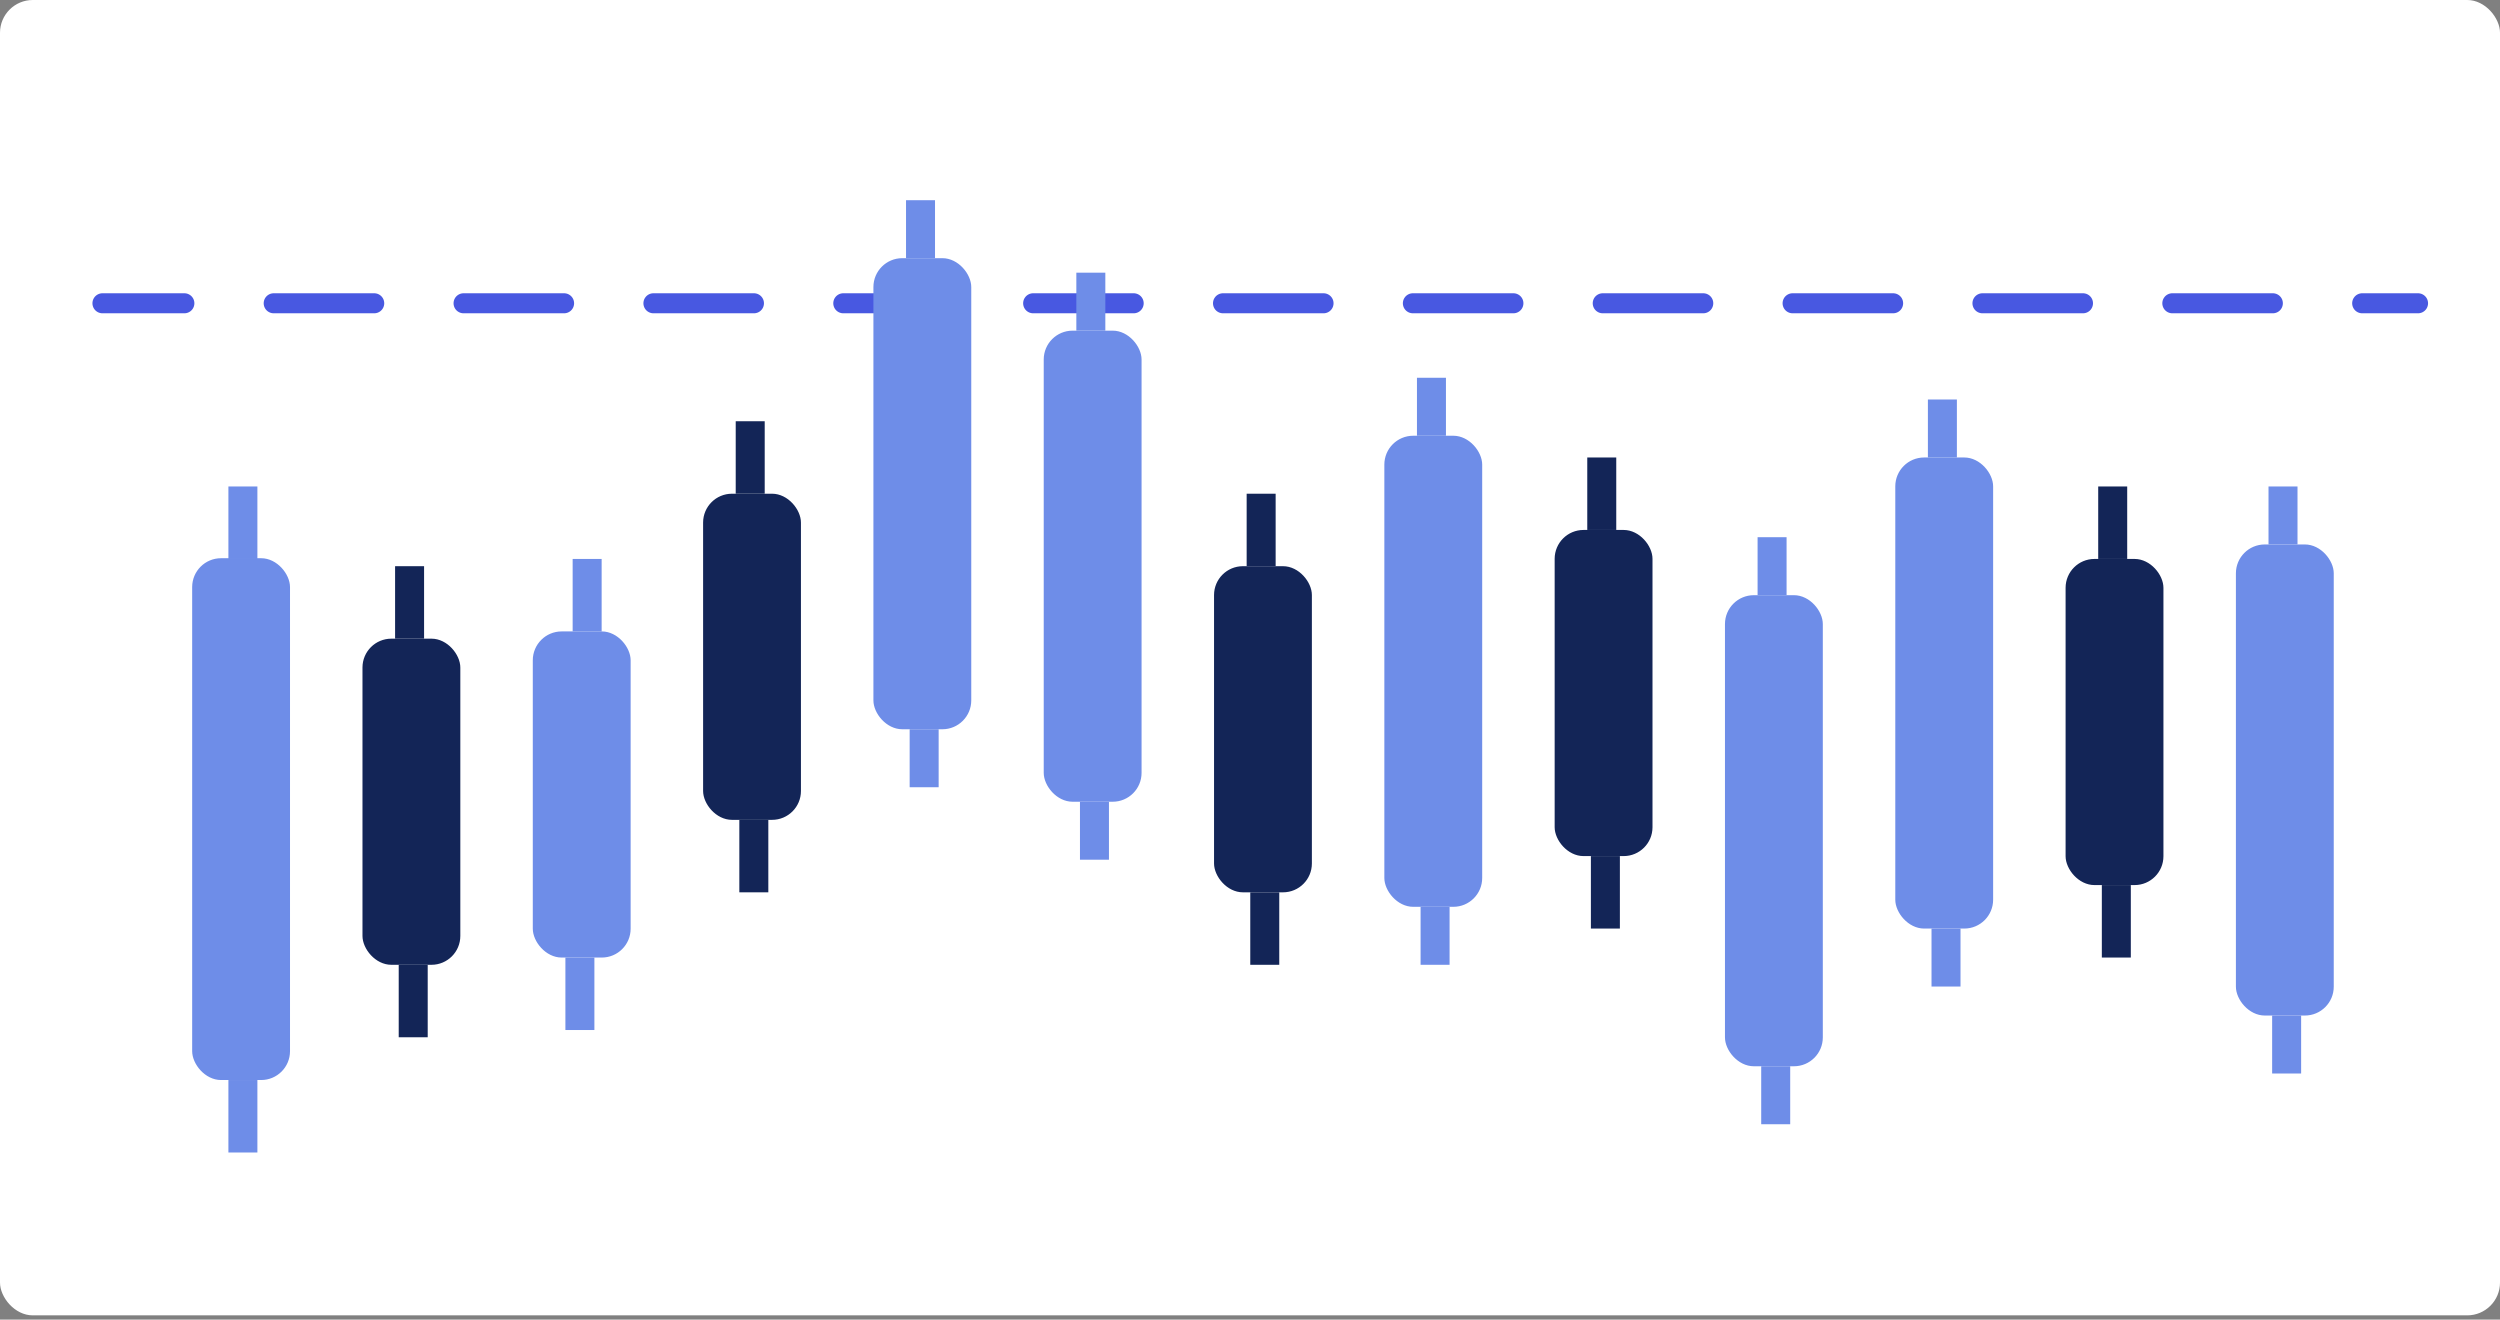 <svg width="521" height="275" viewBox="0 0 521 275" fill="none" xmlns="http://www.w3.org/2000/svg">
<rect x="0" y="0" width="521" height="275" fill="#808080" stroke="none"/>
<rect width="521" height="274.121" rx="6.833" fill="white"/>
<path d="M21.352 63.203L38.421 63.203" stroke="#4858E1" stroke-width="4.176" stroke-linecap="round"/>
<path d="M57.04 63.203H77.987" stroke="#4858E1" stroke-width="4.176" stroke-linecap="round"/>
<path d="M96.608 63.203H117.555" stroke="#4858E1" stroke-width="4.176" stroke-linecap="round"/>
<path d="M136.175 63.203H157.122" stroke="#4858E1" stroke-width="4.176" stroke-linecap="round"/>
<path d="M175.742 63.203H196.69" stroke="#4858E1" stroke-width="4.176" stroke-linecap="round"/>
<path d="M215.31 63.203H236.257" stroke="#4858E1" stroke-width="4.176" stroke-linecap="round"/>
<path d="M254.876 63.203H275.824" stroke="#4858E1" stroke-width="4.176" stroke-linecap="round"/>
<path d="M294.444 63.203H315.392" stroke="#4858E1" stroke-width="4.176" stroke-linecap="round"/>
<path d="M334.011 63.203H354.958" stroke="#4858E1" stroke-width="4.176" stroke-linecap="round"/>
<path d="M373.578 63.203H394.526" stroke="#4858E1" stroke-width="4.176" stroke-linecap="round"/>
<path d="M413.146 63.203H434.093" stroke="#4858E1" stroke-width="4.176" stroke-linecap="round"/>
<path d="M452.714 63.203H473.661" stroke="#4858E1" stroke-width="4.176" stroke-linecap="round"/>
<path d="M492.28 63.203H503.918" stroke="#4858E1" stroke-width="4.176" stroke-linecap="round"/>
<rect x="40.048" y="116.333" width="20.39" height="108.744" rx="6.014" fill="#6E8DE8"/>
<rect x="47.6" y="101.381" width="6.041" height="15.103" fill="#6E8DE8"/>
<rect x="47.6" y="225.077" width="6.041" height="15.103" fill="#6E8DE8"/>
<rect x="75.541" y="133.098" width="20.39" height="67.965" rx="6.014" fill="#132557"/>
<rect x="82.337" y="117.995" width="6.041" height="15.103" fill="#132557"/>
<rect x="83.092" y="201.063" width="6.041" height="15.103" fill="#132557"/>
<rect x="146.527" y="102.891" width="20.39" height="67.965" rx="6.014" fill="#132557"/>
<rect x="153.323" y="87.787" width="6.041" height="15.103" fill="#132557"/>
<rect x="154.078" y="170.856" width="6.041" height="15.103" fill="#132557"/>
<rect x="253.006" y="117.995" width="20.39" height="67.965" rx="6.014" fill="#132557"/>
<rect x="259.802" y="102.891" width="6.041" height="15.103" fill="#132557"/>
<rect x="260.557" y="185.96" width="6.041" height="15.103" fill="#132557"/>
<rect x="323.991" y="110.443" width="20.39" height="67.965" rx="6.014" fill="#132557"/>
<rect x="330.787" y="95.34" width="6.041" height="15.103" fill="#132557"/>
<rect x="331.542" y="178.408" width="6.041" height="15.103" fill="#132557"/>
<rect x="430.47" y="116.484" width="20.39" height="67.965" rx="6.014" fill="#132557"/>
<rect x="437.267" y="101.381" width="6.041" height="15.103" fill="#132557"/>
<rect x="438.022" y="184.449" width="6.041" height="15.103" fill="#132557"/>
<rect x="111.034" y="131.588" width="20.39" height="67.965" rx="6.014" fill="#6E8DE8"/>
<rect x="119.341" y="116.484" width="6.041" height="15.103" fill="#6E8DE8"/>
<rect x="117.83" y="199.553" width="6.041" height="15.103" fill="#6E8DE8"/>
<rect x="182.02" y="53.805" width="20.39" height="98.172" rx="6.014" fill="#6E8DE8"/>
<rect x="188.816" y="41.722" width="6.041" height="12.083" fill="#6E8DE8"/>
<rect x="189.572" y="151.977" width="6.041" height="12.083" fill="#6E8DE8"/>
<rect x="217.513" y="68.908" width="20.39" height="98.172" rx="6.014" fill="#6E8DE8"/>
<rect x="224.31" y="56.826" width="6.041" height="12.083" fill="#6E8DE8"/>
<rect x="225.065" y="167.081" width="6.041" height="12.083" fill="#6E8DE8"/>
<rect x="288.498" y="90.808" width="20.39" height="98.172" rx="6.014" fill="#6E8DE8"/>
<rect x="295.294" y="78.726" width="6.041" height="12.083" fill="#6E8DE8"/>
<rect x="296.05" y="188.98" width="6.041" height="12.083" fill="#6E8DE8"/>
<rect x="359.484" y="124.036" width="20.39" height="98.172" rx="6.014" fill="#6E8DE8"/>
<rect x="366.281" y="111.953" width="6.041" height="12.083" fill="#6E8DE8"/>
<rect x="367.036" y="222.208" width="6.041" height="12.083" fill="#6E8DE8"/>
<rect x="394.978" y="95.34" width="20.39" height="98.172" rx="6.014" fill="#6E8DE8"/>
<rect x="401.774" y="83.257" width="6.041" height="12.083" fill="#6E8DE8"/>
<rect x="402.529" y="193.512" width="6.041" height="12.083" fill="#6E8DE8"/>
<rect x="465.963" y="113.464" width="20.39" height="98.172" rx="6.014" fill="#6E8DE8"/>
<rect x="472.759" y="101.381" width="6.041" height="12.083" fill="#6E8DE8"/>
<rect x="473.514" y="211.635" width="6.041" height="12.083" fill="#6E8DE8"/>
</svg>
